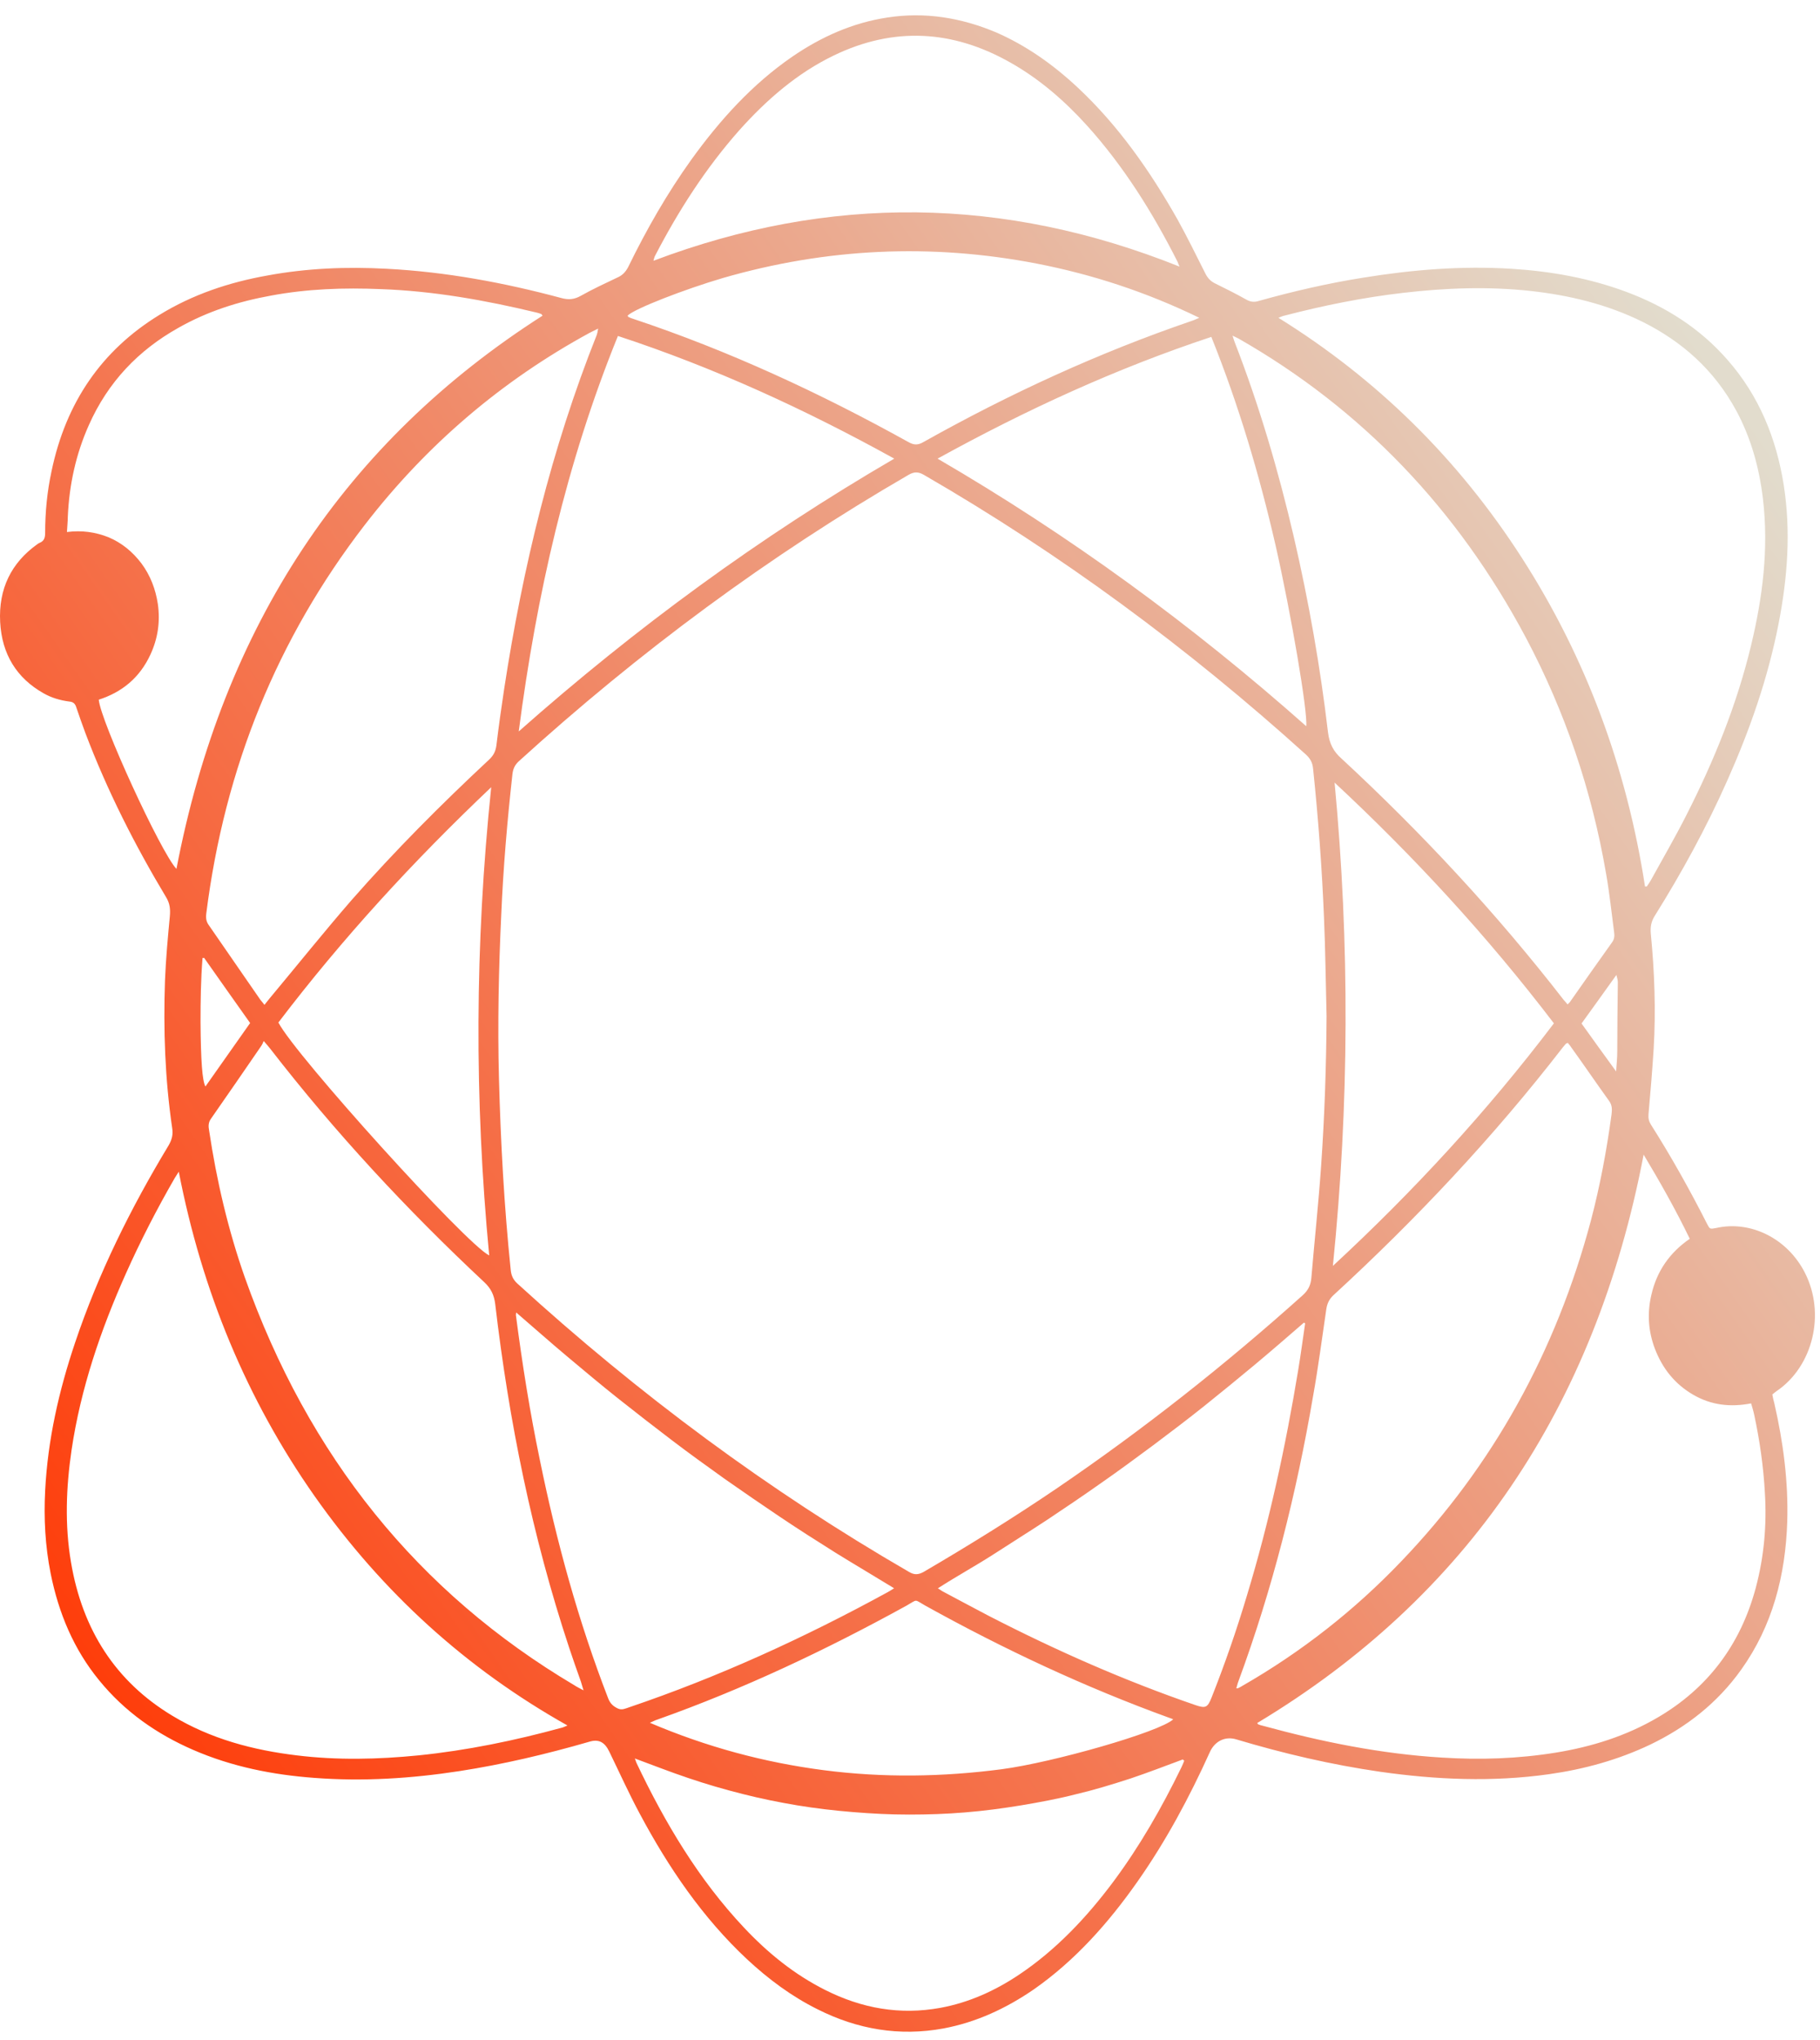 <svg width="116" height="130" viewBox="0 0 116 130" fill="none" xmlns="http://www.w3.org/2000/svg">
<path d="M112.963 88.871C112.999 89.067 113.036 89.264 113.09 89.44C113.657 91.916 113.986 94.41 113.913 96.964C113.803 100.422 112.963 103.624 110.989 106.394C109.454 108.554 107.463 110.087 105.179 111.187C103.114 112.169 100.958 112.758 98.729 113.073C95.13 113.583 91.53 113.426 87.949 112.915C84.843 112.464 81.81 111.756 78.795 110.853C78.083 110.637 77.425 110.971 77.114 111.658C75.799 114.566 74.301 117.355 72.492 119.928C70.628 122.58 68.509 124.957 65.896 126.784C64.124 128.002 62.223 128.886 60.122 129.279C57.327 129.79 54.659 129.338 52.119 128.061C50.457 127.236 48.977 126.136 47.606 124.859C44.792 122.227 42.618 119.044 40.773 115.587C40.078 114.291 39.476 112.955 38.836 111.639C38.544 111.03 38.16 110.813 37.539 111.01C34.816 111.796 32.076 112.444 29.28 112.876C26.211 113.348 23.141 113.544 20.035 113.308C17.386 113.112 14.791 112.601 12.306 111.521C10.004 110.519 7.958 109.104 6.313 107.081C4.705 105.117 3.737 102.818 3.225 100.264C2.878 98.516 2.787 96.768 2.878 95C3.043 91.758 3.755 88.635 4.779 85.59C6.277 81.131 8.341 76.986 10.735 73.018C10.954 72.644 11.046 72.311 10.972 71.878C10.516 68.755 10.406 65.631 10.516 62.488C10.57 61.113 10.698 59.738 10.826 58.383C10.863 57.931 10.826 57.577 10.589 57.184C8.597 53.864 6.843 50.407 5.455 46.753C5.254 46.203 5.053 45.653 4.87 45.103C4.797 44.848 4.669 44.73 4.413 44.71C3.828 44.632 3.28 44.474 2.769 44.18C1.069 43.217 0.119 41.705 0.01 39.642C-0.1 37.52 0.722 35.87 2.367 34.692C2.422 34.652 2.476 34.613 2.531 34.593C2.823 34.475 2.878 34.259 2.878 33.945C2.878 32.629 3.006 31.332 3.28 30.055C4.194 25.636 6.496 22.316 10.15 20.076C12.288 18.76 14.608 17.994 17.02 17.562C19.56 17.09 22.1 16.992 24.658 17.13C28.422 17.326 32.131 18.014 35.785 18.996C36.223 19.114 36.589 19.094 37.009 18.858C37.776 18.426 38.58 18.053 39.366 17.68C39.677 17.542 39.878 17.326 40.042 17.012C41.211 14.615 42.527 12.317 44.062 10.175C45.889 7.641 47.953 5.363 50.493 3.614C52.357 2.337 54.348 1.453 56.541 1.119C58.934 0.746 61.237 1.119 63.484 2.062C65.421 2.907 67.138 4.125 68.71 5.598C71.268 7.995 73.296 10.883 75.05 13.986C75.671 15.106 76.237 16.265 76.822 17.424C76.968 17.719 77.151 17.915 77.425 18.053C78.101 18.387 78.777 18.721 79.435 19.094C79.709 19.251 79.965 19.271 80.257 19.172C82.431 18.564 84.642 18.053 86.871 17.699C90.014 17.188 93.156 16.933 96.336 17.13C98.839 17.287 101.287 17.719 103.662 18.603C106.129 19.526 108.34 20.901 110.13 22.964C112.104 25.223 113.218 27.914 113.693 30.939C114.15 33.886 113.931 36.813 113.365 39.721C112.688 43.217 111.519 46.537 110.094 49.739C108.76 52.745 107.189 55.613 105.471 58.363C105.234 58.736 105.179 59.09 105.216 59.502C105.453 61.938 105.544 64.394 105.398 66.849C105.307 68.244 105.197 69.619 105.069 71.014C105.051 71.269 105.088 71.446 105.216 71.662C106.513 73.705 107.7 75.827 108.797 77.988C108.979 78.341 108.979 78.341 109.381 78.263C111.537 77.772 113.913 78.891 115.045 81.131C116.361 83.724 115.557 87.083 113.237 88.655C113.145 88.714 113.072 88.792 112.963 88.871ZM84.551 64.767C84.496 62.665 84.478 60.583 84.386 58.481C84.258 55.318 84.021 52.155 83.692 48.993C83.656 48.6 83.509 48.344 83.235 48.089C75.689 41.272 67.595 35.3 58.898 30.272C58.532 30.055 58.258 30.055 57.893 30.272C49.013 35.418 40.755 41.528 33.062 48.521C32.807 48.757 32.697 49.012 32.66 49.346C32.331 52.313 32.076 55.298 31.948 58.285C31.783 61.761 31.71 65.258 31.802 68.735C31.911 72.802 32.131 76.868 32.551 80.934C32.587 81.308 32.715 81.563 32.971 81.799C40.7 88.851 49.013 95.019 57.948 100.186C58.277 100.382 58.532 100.363 58.861 100.186C61.748 98.496 64.599 96.728 67.376 94.843C72.857 91.11 78.064 87.004 83.034 82.545C83.381 82.231 83.546 81.897 83.582 81.425C83.783 79.049 84.039 76.672 84.204 74.295C84.423 71.132 84.532 67.95 84.551 64.787L84.551 64.767ZM11.411 74.648C11.283 74.845 11.21 74.963 11.137 75.08C10.004 77.045 8.963 79.068 8.031 81.15C6.423 84.745 5.144 88.478 4.559 92.426C4.212 94.803 4.121 97.18 4.523 99.557C5.254 103.899 7.391 107.179 10.972 109.34C13.439 110.833 16.143 111.54 18.92 111.874C21.497 112.189 24.091 112.13 26.667 111.874C29.755 111.56 32.807 110.931 35.821 110.106C35.913 110.087 36.004 110.028 36.169 109.969C29.737 106.354 24.384 101.502 20.053 95.353C15.723 89.185 12.873 82.29 11.393 74.668L11.411 74.648ZM104.85 56.497C104.85 56.497 104.923 56.497 104.96 56.497C105.051 56.359 105.142 56.241 105.216 56.104C105.983 54.709 106.787 53.334 107.499 51.92C109.235 48.502 110.679 44.966 111.592 41.194C112.341 38.11 112.743 34.967 112.36 31.765C112.122 29.78 111.592 27.895 110.66 26.166C109.253 23.573 107.207 21.766 104.686 20.508C102.42 19.389 100.026 18.819 97.56 18.544C94.856 18.249 92.152 18.348 89.447 18.662C86.889 18.956 84.368 19.467 81.865 20.116C81.755 20.135 81.646 20.194 81.481 20.253C87.748 24.143 92.937 29.23 97.012 35.576C101.086 41.921 103.681 48.914 104.85 56.517L104.85 56.497ZM80.129 109.812C80.129 109.812 80.166 109.871 80.184 109.89C80.275 109.929 80.385 109.969 80.495 109.988C84.24 111.01 88.004 111.776 91.877 112.012C94.326 112.169 96.738 112.09 99.168 111.697C101.452 111.324 103.662 110.637 105.691 109.438C108.797 107.611 110.916 104.881 111.903 101.207C112.433 99.223 112.615 97.2 112.487 95.137C112.396 93.468 112.159 91.817 111.811 90.187C111.757 89.931 111.684 89.696 111.61 89.44C110.295 89.696 109.071 89.558 107.92 88.89C106.769 88.222 105.965 87.24 105.471 85.944C105.051 84.824 104.978 83.685 105.252 82.526C105.599 80.993 106.44 79.815 107.7 78.95C106.805 77.104 105.818 75.355 104.759 73.587C101.671 89.755 93.467 101.797 80.129 109.812ZM16.856 64.04C17.002 63.863 17.093 63.746 17.185 63.628C18.939 61.526 20.638 59.404 22.428 57.342C25.188 54.198 28.129 51.252 31.162 48.423C31.436 48.168 31.582 47.912 31.637 47.519C31.783 46.321 31.948 45.123 32.131 43.924C33.318 36.165 35.145 28.602 38.032 21.353C38.069 21.255 38.087 21.157 38.123 20.941C37.886 21.058 37.722 21.137 37.575 21.215C32.021 24.241 27.216 28.307 23.233 33.474C17.678 40.683 14.316 48.934 13.147 58.225C13.11 58.52 13.147 58.756 13.329 58.992C14.407 60.544 15.467 62.096 16.545 63.647C16.618 63.765 16.728 63.864 16.837 64.021L16.856 64.04ZM34.579 20.115C34.579 20.115 34.524 20.037 34.506 20.017C34.396 19.978 34.305 19.939 34.195 19.919C30.925 19.133 27.618 18.544 24.274 18.426C21.917 18.328 19.596 18.406 17.276 18.839C15.211 19.212 13.22 19.84 11.356 20.901C8.835 22.316 6.88 24.339 5.656 27.109C4.833 28.955 4.413 30.9 4.322 32.924C4.322 33.218 4.285 33.533 4.267 33.906C5.217 33.788 6.076 33.906 6.916 34.24C7.757 34.593 8.451 35.163 9.017 35.91C9.584 36.676 9.913 37.54 10.059 38.483C10.223 39.622 10.059 40.703 9.584 41.724C8.89 43.217 7.757 44.121 6.295 44.592C6.405 45.948 10.242 54.316 11.246 55.377C14.207 39.917 21.99 28.15 34.615 20.096L34.579 20.115ZM99.899 64.021C99.899 64.021 100.008 63.922 100.045 63.883C100.94 62.606 101.835 61.329 102.749 60.053C102.895 59.856 102.913 59.64 102.877 59.404C102.712 58.167 102.584 56.909 102.365 55.672C101.452 50.368 99.752 45.358 97.267 40.663C92.882 32.413 86.762 26.048 78.96 21.589C78.85 21.53 78.722 21.471 78.558 21.392C78.613 21.569 78.649 21.687 78.686 21.785C80.257 25.832 81.481 29.997 82.468 34.24C83.418 38.345 84.149 42.49 84.642 46.675C84.734 47.401 84.989 47.893 85.501 48.344C90.617 53.079 95.367 58.186 99.679 63.746C99.752 63.824 99.826 63.903 99.917 64.021L99.899 64.021ZM16.801 66.358C16.746 66.496 16.71 66.574 16.655 66.653C15.595 68.205 14.517 69.757 13.439 71.309C13.275 71.544 13.275 71.78 13.329 72.055C13.805 75.237 14.535 78.361 15.595 81.386C19.651 92.819 26.649 101.502 36.625 107.415C36.771 107.513 36.936 107.592 37.192 107.729C37.119 107.474 37.064 107.317 37.027 107.179C36.771 106.452 36.516 105.745 36.278 105.018C33.921 97.907 32.441 90.599 31.564 83.115C31.491 82.526 31.29 82.113 30.87 81.72C25.955 77.123 21.369 72.193 17.203 66.81C17.112 66.692 17.002 66.574 16.819 66.358L16.801 66.358ZM99.935 66.457C99.935 66.457 99.844 66.496 99.807 66.516C99.752 66.594 99.679 66.653 99.624 66.731C95.185 72.468 90.27 77.693 84.989 82.545C84.715 82.801 84.587 83.076 84.532 83.449C84.258 85.296 84.021 87.142 83.692 88.969C82.632 95.196 81.097 101.286 78.923 107.179C78.868 107.317 78.85 107.454 78.795 107.592C78.85 107.592 78.887 107.611 78.905 107.592C78.996 107.553 79.106 107.494 79.197 107.435C82.925 105.293 86.323 102.641 89.338 99.479C95.148 93.409 99.168 86.16 101.397 77.791C101.982 75.572 102.402 73.312 102.712 71.034C102.749 70.719 102.767 70.444 102.548 70.15C101.726 69.01 100.94 67.851 100.118 66.712C100.063 66.614 99.972 66.535 99.899 66.437L99.935 66.457ZM75.452 112.208C75.452 112.208 75.415 112.149 75.397 112.13C74.282 112.542 73.168 112.974 72.053 113.348C70.902 113.721 69.751 114.074 68.582 114.349C67.431 114.644 66.261 114.86 65.092 115.057C63.904 115.253 62.717 115.41 61.511 115.508C60.323 115.607 59.135 115.646 57.948 115.646C56.76 115.646 55.573 115.587 54.385 115.489C53.179 115.391 51.991 115.253 50.804 115.057C49.634 114.86 48.465 114.624 47.314 114.33C46.145 114.035 44.993 113.701 43.842 113.308C42.728 112.935 41.632 112.503 40.462 112.071C40.517 112.208 40.535 112.267 40.554 112.326C42.381 116.176 44.537 119.791 47.424 122.855C48.958 124.486 50.639 125.841 52.594 126.824C54.933 128.002 57.363 128.434 59.939 127.963C61.748 127.629 63.411 126.883 64.964 125.841C67.303 124.27 69.239 122.227 70.957 119.928C72.638 117.669 74.045 115.214 75.287 112.66C75.36 112.503 75.433 112.346 75.488 112.189L75.452 112.208ZM75.178 16.992C75.105 16.835 75.086 16.756 75.05 16.678C73.46 13.535 71.615 10.588 69.276 7.995C67.833 6.404 66.243 5.029 64.398 3.987C60.725 1.905 56.961 1.689 53.142 3.536C50.822 4.655 48.867 6.345 47.113 8.309C44.993 10.706 43.258 13.397 41.76 16.285C41.705 16.383 41.686 16.481 41.65 16.619C52.868 12.376 63.996 12.513 75.178 16.992ZM56.961 101.207C55.682 100.422 54.476 99.714 53.27 98.968C52.083 98.222 50.877 97.455 49.708 96.669C48.538 95.884 47.369 95.078 46.218 94.273C45.067 93.448 43.916 92.623 42.783 91.758C41.65 90.894 40.535 90.03 39.421 89.146C38.306 88.262 37.21 87.338 36.132 86.435C35.054 85.531 33.994 84.588 32.898 83.645C32.898 83.743 32.88 83.783 32.88 83.802C33.282 86.906 33.775 90.01 34.414 93.075C35.474 98.261 36.863 103.329 38.763 108.24C38.891 108.574 39.092 108.751 39.384 108.888C39.64 109.006 39.859 108.888 40.097 108.81C45.779 106.885 51.242 104.39 56.559 101.482C56.669 101.423 56.797 101.345 56.979 101.227L56.961 101.207ZM33.062 46.616C40.517 40.015 48.428 34.22 56.998 29.23C51.279 26.068 45.487 23.416 39.384 21.412C36.095 29.506 34.195 37.933 33.062 46.616ZM59.757 29.23C68.161 34.122 75.945 39.799 83.254 46.282C83.363 45.398 82.285 39.092 81.299 34.751C80.257 30.213 78.942 25.793 77.206 21.471C71.158 23.475 65.421 26.107 59.757 29.23ZM40.005 20.115C40.005 20.115 40.024 20.174 40.042 20.194C40.152 20.253 40.261 20.292 40.389 20.331C46.455 22.355 52.266 25.046 57.893 28.17C58.24 28.366 58.496 28.386 58.861 28.17C64.361 25.085 70.043 22.473 75.963 20.449C76.091 20.41 76.201 20.351 76.438 20.253C73.04 18.603 69.605 17.483 66.06 16.796C59.336 15.499 52.667 15.813 46.072 17.719C43.605 18.446 40.48 19.664 40.024 20.096L40.005 20.115ZM83.199 84.353C83.199 84.353 83.144 84.313 83.107 84.294C82.066 85.197 81.024 86.101 79.965 86.985C78.905 87.869 77.845 88.733 76.767 89.598C75.689 90.462 74.593 91.287 73.497 92.112C72.382 92.937 71.268 93.762 70.135 94.548C69.02 95.334 67.887 96.1 66.736 96.866C65.603 97.612 64.434 98.339 63.283 99.086C62.15 99.813 60.963 100.461 59.775 101.227C59.921 101.306 59.976 101.365 60.049 101.404C61.036 101.934 62.041 102.465 63.045 102.995C67.321 105.195 71.688 107.12 76.201 108.672C76.84 108.888 76.968 108.829 77.224 108.181C78.064 106.06 78.814 103.899 79.471 101.699C80.897 97.004 81.938 92.191 82.742 87.319C82.906 86.337 83.034 85.354 83.18 84.372L83.199 84.353ZM85.062 49.877C86.031 60.151 85.994 70.405 84.953 80.679C90.069 75.945 94.783 70.837 99.04 65.219C94.783 59.64 90.105 54.572 85.062 49.877ZM17.751 65.18C18.847 67.282 29.719 79.304 31.18 80.011C30.23 70.071 30.267 60.17 31.308 50.171C26.357 54.866 21.826 59.797 17.733 65.18L17.751 65.18ZM41.412 109.792C45.048 111.344 48.721 112.326 52.503 112.817C56.285 113.308 60.067 113.249 63.831 112.758C67.12 112.326 73.917 110.381 74.776 109.576C74.684 109.537 74.593 109.497 74.52 109.478C69.166 107.533 63.996 105.117 58.971 102.327C58.24 101.915 58.514 101.915 57.783 102.327C52.649 105.156 47.369 107.651 41.887 109.596C41.76 109.635 41.65 109.694 41.431 109.792L41.412 109.792ZM13.001 61.054C13.001 61.054 12.928 61.054 12.909 61.054C12.8 62.41 12.781 63.785 12.781 65.14C12.8 67.635 12.891 68.853 13.092 69.246C14.042 67.891 14.992 66.555 15.942 65.199C14.937 63.785 13.969 62.41 13.001 61.035L13.001 61.054ZM100.794 65.219C101.525 66.24 102.219 67.203 103.005 68.283C103.041 67.773 103.078 67.399 103.078 67.007C103.078 65.533 103.096 64.06 103.114 62.606C103.114 62.469 103.078 62.351 103.023 62.135C102.256 63.215 101.543 64.197 100.794 65.239L100.794 65.219Z" fill="url(#paint0_linear_785_813)"/>
<defs>
<linearGradient id="paint0_linear_785_813" x1="-0.823" y1="105.412" x2="111.509" y2="26.531" gradientUnits="userSpaceOnUse">
<stop stop-color="#FF3804"/>
<stop offset="1" stop-color="#E2DCCD"/>
</linearGradient>
</defs>
</svg>
